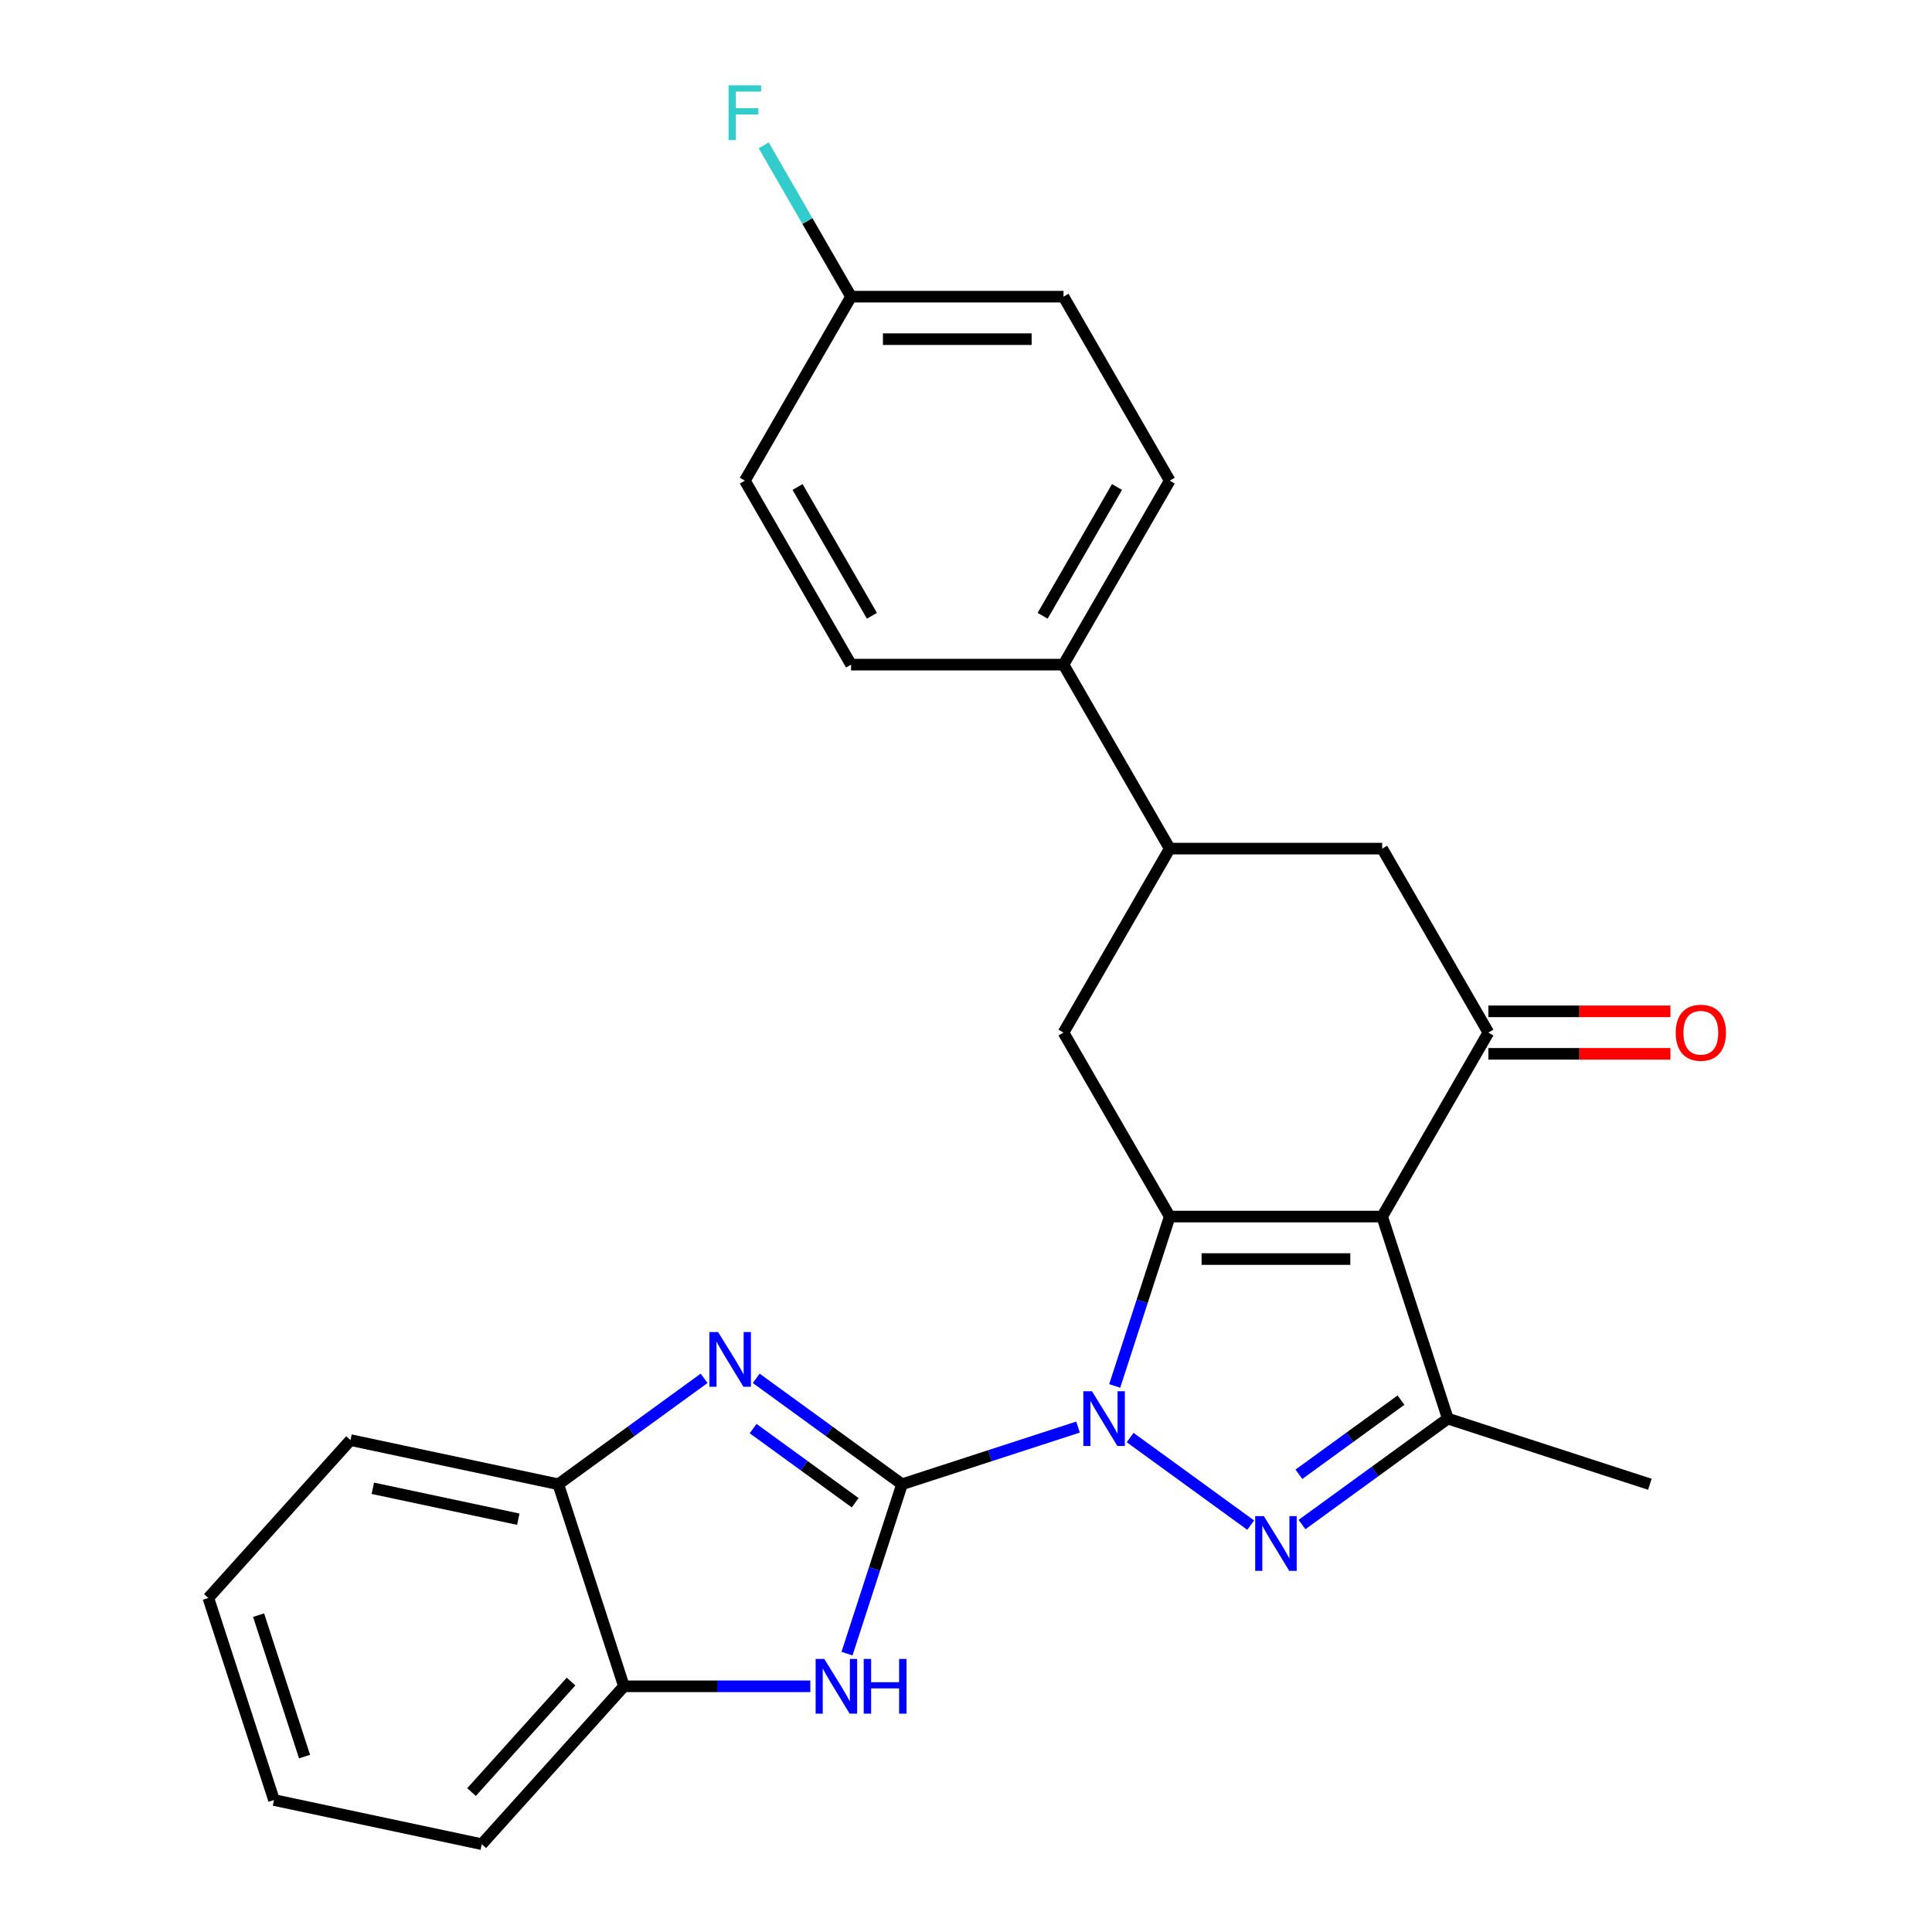 <?xml version='1.0' encoding='iso-8859-1'?>
<svg version='1.1' baseProfile='full'
              xmlns='http://www.w3.org/2000/svg'
                      xmlns:rdkit='http://www.rdkit.org/xml'
                      xmlns:xlink='http://www.w3.org/1999/xlink'
                  xml:space='preserve'
width='1000px' height='1000px' viewBox='0 0 1000 1000'>
<!-- END OF HEADER -->
<rect style='opacity:1.0;fill:#FFFFFF;stroke:none' width='1000' height='1000' x='0' y='0'> </rect>
<path class='bond-0' d='M 557.979,738.654 L 512.435,753.453' style='fill:none;fill-rule:evenodd;stroke:#0000FF;stroke-width:6px;stroke-linecap:butt;stroke-linejoin:miter;stroke-opacity:1' />
<path class='bond-0' d='M 512.435,753.453 L 466.89,768.251' style='fill:none;fill-rule:evenodd;stroke:#000000;stroke-width:6px;stroke-linecap:butt;stroke-linejoin:miter;stroke-opacity:1' />
<path class='bond-1' d='M 576.962,717.363 L 591.205,673.528' style='fill:none;fill-rule:evenodd;stroke:#0000FF;stroke-width:6px;stroke-linecap:butt;stroke-linejoin:miter;stroke-opacity:1' />
<path class='bond-1' d='M 591.205,673.528 L 605.448,629.693' style='fill:none;fill-rule:evenodd;stroke:#000000;stroke-width:6px;stroke-linecap:butt;stroke-linejoin:miter;stroke-opacity:1' />
<path class='bond-3' d='M 584.957,744.072 L 647.356,789.407' style='fill:none;fill-rule:evenodd;stroke:#0000FF;stroke-width:6px;stroke-linecap:butt;stroke-linejoin:miter;stroke-opacity:1' />
<path class='bond-4' d='M 466.89,768.251 L 429.155,740.835' style='fill:none;fill-rule:evenodd;stroke:#000000;stroke-width:6px;stroke-linecap:butt;stroke-linejoin:miter;stroke-opacity:1' />
<path class='bond-4' d='M 429.155,740.835 L 391.42,713.419' style='fill:none;fill-rule:evenodd;stroke:#0000FF;stroke-width:6px;stroke-linecap:butt;stroke-linejoin:miter;stroke-opacity:1' />
<path class='bond-4' d='M 442.643,777.818 L 416.228,758.627' style='fill:none;fill-rule:evenodd;stroke:#000000;stroke-width:6px;stroke-linecap:butt;stroke-linejoin:miter;stroke-opacity:1' />
<path class='bond-4' d='M 416.228,758.627 L 389.814,739.435' style='fill:none;fill-rule:evenodd;stroke:#0000FF;stroke-width:6px;stroke-linecap:butt;stroke-linejoin:miter;stroke-opacity:1' />
<path class='bond-6' d='M 466.89,768.251 L 452.647,812.086' style='fill:none;fill-rule:evenodd;stroke:#000000;stroke-width:6px;stroke-linecap:butt;stroke-linejoin:miter;stroke-opacity:1' />
<path class='bond-6' d='M 452.647,812.086 L 438.405,855.92' style='fill:none;fill-rule:evenodd;stroke:#0000FF;stroke-width:6px;stroke-linecap:butt;stroke-linejoin:miter;stroke-opacity:1' />
<path class='bond-2' d='M 605.448,629.693 L 715.408,629.693' style='fill:none;fill-rule:evenodd;stroke:#000000;stroke-width:6px;stroke-linecap:butt;stroke-linejoin:miter;stroke-opacity:1' />
<path class='bond-2' d='M 621.942,651.685 L 698.914,651.685' style='fill:none;fill-rule:evenodd;stroke:#000000;stroke-width:6px;stroke-linecap:butt;stroke-linejoin:miter;stroke-opacity:1' />
<path class='bond-8' d='M 605.448,629.693 L 550.468,534.465' style='fill:none;fill-rule:evenodd;stroke:#000000;stroke-width:6px;stroke-linecap:butt;stroke-linejoin:miter;stroke-opacity:1' />
<path class='bond-7' d='M 715.408,629.693 L 770.388,534.465' style='fill:none;fill-rule:evenodd;stroke:#000000;stroke-width:6px;stroke-linecap:butt;stroke-linejoin:miter;stroke-opacity:1' />
<path class='bond-26' d='M 715.408,629.693 L 749.387,734.272' style='fill:none;fill-rule:evenodd;stroke:#000000;stroke-width:6px;stroke-linecap:butt;stroke-linejoin:miter;stroke-opacity:1' />
<path class='bond-5' d='M 673.917,789.104 L 711.652,761.688' style='fill:none;fill-rule:evenodd;stroke:#0000FF;stroke-width:6px;stroke-linecap:butt;stroke-linejoin:miter;stroke-opacity:1' />
<path class='bond-5' d='M 711.652,761.688 L 749.387,734.272' style='fill:none;fill-rule:evenodd;stroke:#000000;stroke-width:6px;stroke-linecap:butt;stroke-linejoin:miter;stroke-opacity:1' />
<path class='bond-5' d='M 672.311,763.087 L 698.725,743.896' style='fill:none;fill-rule:evenodd;stroke:#0000FF;stroke-width:6px;stroke-linecap:butt;stroke-linejoin:miter;stroke-opacity:1' />
<path class='bond-5' d='M 698.725,743.896 L 725.14,724.705' style='fill:none;fill-rule:evenodd;stroke:#000000;stroke-width:6px;stroke-linecap:butt;stroke-linejoin:miter;stroke-opacity:1' />
<path class='bond-10' d='M 364.442,713.419 L 326.706,740.835' style='fill:none;fill-rule:evenodd;stroke:#0000FF;stroke-width:6px;stroke-linecap:butt;stroke-linejoin:miter;stroke-opacity:1' />
<path class='bond-10' d='M 326.706,740.835 L 288.971,768.251' style='fill:none;fill-rule:evenodd;stroke:#000000;stroke-width:6px;stroke-linecap:butt;stroke-linejoin:miter;stroke-opacity:1' />
<path class='bond-18' d='M 749.387,734.272 L 853.965,768.251' style='fill:none;fill-rule:evenodd;stroke:#000000;stroke-width:6px;stroke-linecap:butt;stroke-linejoin:miter;stroke-opacity:1' />
<path class='bond-11' d='M 419.422,872.829 L 371.186,872.829' style='fill:none;fill-rule:evenodd;stroke:#0000FF;stroke-width:6px;stroke-linecap:butt;stroke-linejoin:miter;stroke-opacity:1' />
<path class='bond-11' d='M 371.186,872.829 L 322.951,872.829' style='fill:none;fill-rule:evenodd;stroke:#000000;stroke-width:6px;stroke-linecap:butt;stroke-linejoin:miter;stroke-opacity:1' />
<path class='bond-14' d='M 770.388,545.461 L 817.493,545.461' style='fill:none;fill-rule:evenodd;stroke:#000000;stroke-width:6px;stroke-linecap:butt;stroke-linejoin:miter;stroke-opacity:1' />
<path class='bond-14' d='M 817.493,545.461 L 864.599,545.461' style='fill:none;fill-rule:evenodd;stroke:#FF0000;stroke-width:6px;stroke-linecap:butt;stroke-linejoin:miter;stroke-opacity:1' />
<path class='bond-14' d='M 770.388,523.469 L 817.493,523.469' style='fill:none;fill-rule:evenodd;stroke:#000000;stroke-width:6px;stroke-linecap:butt;stroke-linejoin:miter;stroke-opacity:1' />
<path class='bond-14' d='M 817.493,523.469 L 864.599,523.469' style='fill:none;fill-rule:evenodd;stroke:#FF0000;stroke-width:6px;stroke-linecap:butt;stroke-linejoin:miter;stroke-opacity:1' />
<path class='bond-28' d='M 770.388,534.465 L 715.408,439.237' style='fill:none;fill-rule:evenodd;stroke:#000000;stroke-width:6px;stroke-linecap:butt;stroke-linejoin:miter;stroke-opacity:1' />
<path class='bond-9' d='M 550.468,534.465 L 605.448,439.237' style='fill:none;fill-rule:evenodd;stroke:#000000;stroke-width:6px;stroke-linecap:butt;stroke-linejoin:miter;stroke-opacity:1' />
<path class='bond-12' d='M 605.448,439.237 L 715.408,439.237' style='fill:none;fill-rule:evenodd;stroke:#000000;stroke-width:6px;stroke-linecap:butt;stroke-linejoin:miter;stroke-opacity:1' />
<path class='bond-13' d='M 605.448,439.237 L 550.468,344.009' style='fill:none;fill-rule:evenodd;stroke:#000000;stroke-width:6px;stroke-linecap:butt;stroke-linejoin:miter;stroke-opacity:1' />
<path class='bond-22' d='M 288.971,768.251 L 181.414,745.389' style='fill:none;fill-rule:evenodd;stroke:#000000;stroke-width:6px;stroke-linecap:butt;stroke-linejoin:miter;stroke-opacity:1' />
<path class='bond-22' d='M 268.265,786.333 L 192.975,770.33' style='fill:none;fill-rule:evenodd;stroke:#000000;stroke-width:6px;stroke-linecap:butt;stroke-linejoin:miter;stroke-opacity:1' />
<path class='bond-27' d='M 288.971,768.251 L 322.951,872.829' style='fill:none;fill-rule:evenodd;stroke:#000000;stroke-width:6px;stroke-linecap:butt;stroke-linejoin:miter;stroke-opacity:1' />
<path class='bond-23' d='M 322.951,872.829 L 249.373,954.545' style='fill:none;fill-rule:evenodd;stroke:#000000;stroke-width:6px;stroke-linecap:butt;stroke-linejoin:miter;stroke-opacity:1' />
<path class='bond-23' d='M 295.571,870.371 L 244.066,927.573' style='fill:none;fill-rule:evenodd;stroke:#000000;stroke-width:6px;stroke-linecap:butt;stroke-linejoin:miter;stroke-opacity:1' />
<path class='bond-15' d='M 550.468,344.009 L 605.448,248.781' style='fill:none;fill-rule:evenodd;stroke:#000000;stroke-width:6px;stroke-linecap:butt;stroke-linejoin:miter;stroke-opacity:1' />
<path class='bond-15' d='M 539.669,318.729 L 578.155,252.069' style='fill:none;fill-rule:evenodd;stroke:#000000;stroke-width:6px;stroke-linecap:butt;stroke-linejoin:miter;stroke-opacity:1' />
<path class='bond-16' d='M 550.468,344.009 L 440.508,344.009' style='fill:none;fill-rule:evenodd;stroke:#000000;stroke-width:6px;stroke-linecap:butt;stroke-linejoin:miter;stroke-opacity:1' />
<path class='bond-19' d='M 605.448,248.781 L 550.468,153.553' style='fill:none;fill-rule:evenodd;stroke:#000000;stroke-width:6px;stroke-linecap:butt;stroke-linejoin:miter;stroke-opacity:1' />
<path class='bond-20' d='M 440.508,344.009 L 385.528,248.781' style='fill:none;fill-rule:evenodd;stroke:#000000;stroke-width:6px;stroke-linecap:butt;stroke-linejoin:miter;stroke-opacity:1' />
<path class='bond-20' d='M 451.306,318.729 L 412.82,252.069' style='fill:none;fill-rule:evenodd;stroke:#000000;stroke-width:6px;stroke-linecap:butt;stroke-linejoin:miter;stroke-opacity:1' />
<path class='bond-17' d='M 440.508,153.553 L 385.528,248.781' style='fill:none;fill-rule:evenodd;stroke:#000000;stroke-width:6px;stroke-linecap:butt;stroke-linejoin:miter;stroke-opacity:1' />
<path class='bond-21' d='M 440.508,153.553 L 417.899,114.393' style='fill:none;fill-rule:evenodd;stroke:#000000;stroke-width:6px;stroke-linecap:butt;stroke-linejoin:miter;stroke-opacity:1' />
<path class='bond-21' d='M 417.899,114.393 L 395.29,75.234' style='fill:none;fill-rule:evenodd;stroke:#33CCCC;stroke-width:6px;stroke-linecap:butt;stroke-linejoin:miter;stroke-opacity:1' />
<path class='bond-30' d='M 440.508,153.553 L 550.468,153.553' style='fill:none;fill-rule:evenodd;stroke:#000000;stroke-width:6px;stroke-linecap:butt;stroke-linejoin:miter;stroke-opacity:1' />
<path class='bond-30' d='M 457.002,175.545 L 533.974,175.545' style='fill:none;fill-rule:evenodd;stroke:#000000;stroke-width:6px;stroke-linecap:butt;stroke-linejoin:miter;stroke-opacity:1' />
<path class='bond-25' d='M 181.414,745.389 L 107.836,827.105' style='fill:none;fill-rule:evenodd;stroke:#000000;stroke-width:6px;stroke-linecap:butt;stroke-linejoin:miter;stroke-opacity:1' />
<path class='bond-24' d='M 249.373,954.545 L 141.816,931.683' style='fill:none;fill-rule:evenodd;stroke:#000000;stroke-width:6px;stroke-linecap:butt;stroke-linejoin:miter;stroke-opacity:1' />
<path class='bond-29' d='M 141.816,931.683 L 107.836,827.105' style='fill:none;fill-rule:evenodd;stroke:#000000;stroke-width:6px;stroke-linecap:butt;stroke-linejoin:miter;stroke-opacity:1' />
<path class='bond-29' d='M 157.635,909.201 L 133.849,835.996' style='fill:none;fill-rule:evenodd;stroke:#000000;stroke-width:6px;stroke-linecap:butt;stroke-linejoin:miter;stroke-opacity:1' />
<path  class='atom-0' d='M 565.208 720.112
L 574.488 735.112
Q 575.408 736.592, 576.888 739.272
Q 578.368 741.952, 578.448 742.112
L 578.448 720.112
L 582.208 720.112
L 582.208 748.432
L 578.328 748.432
L 568.368 732.032
Q 567.208 730.112, 565.968 727.912
Q 564.768 725.712, 564.408 725.032
L 564.408 748.432
L 560.728 748.432
L 560.728 720.112
L 565.208 720.112
' fill='#0000FF'/>
<path  class='atom-4' d='M 654.168 784.744
L 663.448 799.744
Q 664.368 801.224, 665.848 803.904
Q 667.328 806.584, 667.408 806.744
L 667.408 784.744
L 671.168 784.744
L 671.168 813.064
L 667.288 813.064
L 657.328 796.664
Q 656.168 794.744, 654.928 792.544
Q 653.728 790.344, 653.368 789.664
L 653.368 813.064
L 649.688 813.064
L 649.688 784.744
L 654.168 784.744
' fill='#0000FF'/>
<path  class='atom-5' d='M 371.671 689.458
L 380.951 704.458
Q 381.871 705.938, 383.351 708.618
Q 384.831 711.298, 384.911 711.458
L 384.911 689.458
L 388.671 689.458
L 388.671 717.778
L 384.791 717.778
L 374.831 701.378
Q 373.671 699.458, 372.431 697.258
Q 371.231 695.058, 370.871 694.378
L 370.871 717.778
L 367.191 717.778
L 367.191 689.458
L 371.671 689.458
' fill='#0000FF'/>
<path  class='atom-7' d='M 426.651 858.669
L 435.931 873.669
Q 436.851 875.149, 438.331 877.829
Q 439.811 880.509, 439.891 880.669
L 439.891 858.669
L 443.651 858.669
L 443.651 886.989
L 439.771 886.989
L 429.811 870.589
Q 428.651 868.669, 427.411 866.469
Q 426.211 864.269, 425.851 863.589
L 425.851 886.989
L 422.171 886.989
L 422.171 858.669
L 426.651 858.669
' fill='#0000FF'/>
<path  class='atom-7' d='M 447.051 858.669
L 450.891 858.669
L 450.891 870.709
L 465.371 870.709
L 465.371 858.669
L 469.211 858.669
L 469.211 886.989
L 465.371 886.989
L 465.371 873.909
L 450.891 873.909
L 450.891 886.989
L 447.051 886.989
L 447.051 858.669
' fill='#0000FF'/>
<path  class='atom-15' d='M 867.348 534.545
Q 867.348 527.745, 870.708 523.945
Q 874.068 520.145, 880.348 520.145
Q 886.628 520.145, 889.988 523.945
Q 893.348 527.745, 893.348 534.545
Q 893.348 541.425, 889.948 545.345
Q 886.548 549.225, 880.348 549.225
Q 874.108 549.225, 870.708 545.345
Q 867.348 541.465, 867.348 534.545
M 880.348 546.025
Q 884.668 546.025, 886.988 543.145
Q 889.348 540.225, 889.348 534.545
Q 889.348 528.985, 886.988 526.185
Q 884.668 523.345, 880.348 523.345
Q 876.028 523.345, 873.668 526.145
Q 871.348 528.945, 871.348 534.545
Q 871.348 540.265, 873.668 543.145
Q 876.028 546.025, 880.348 546.025
' fill='#FF0000'/>
<path  class='atom-22' d='M 377.108 44.165
L 393.948 44.165
L 393.948 47.405
L 380.908 47.405
L 380.908 56.005
L 392.508 56.005
L 392.508 59.285
L 380.908 59.285
L 380.908 72.485
L 377.108 72.485
L 377.108 44.165
' fill='#33CCCC'/>
</svg>

